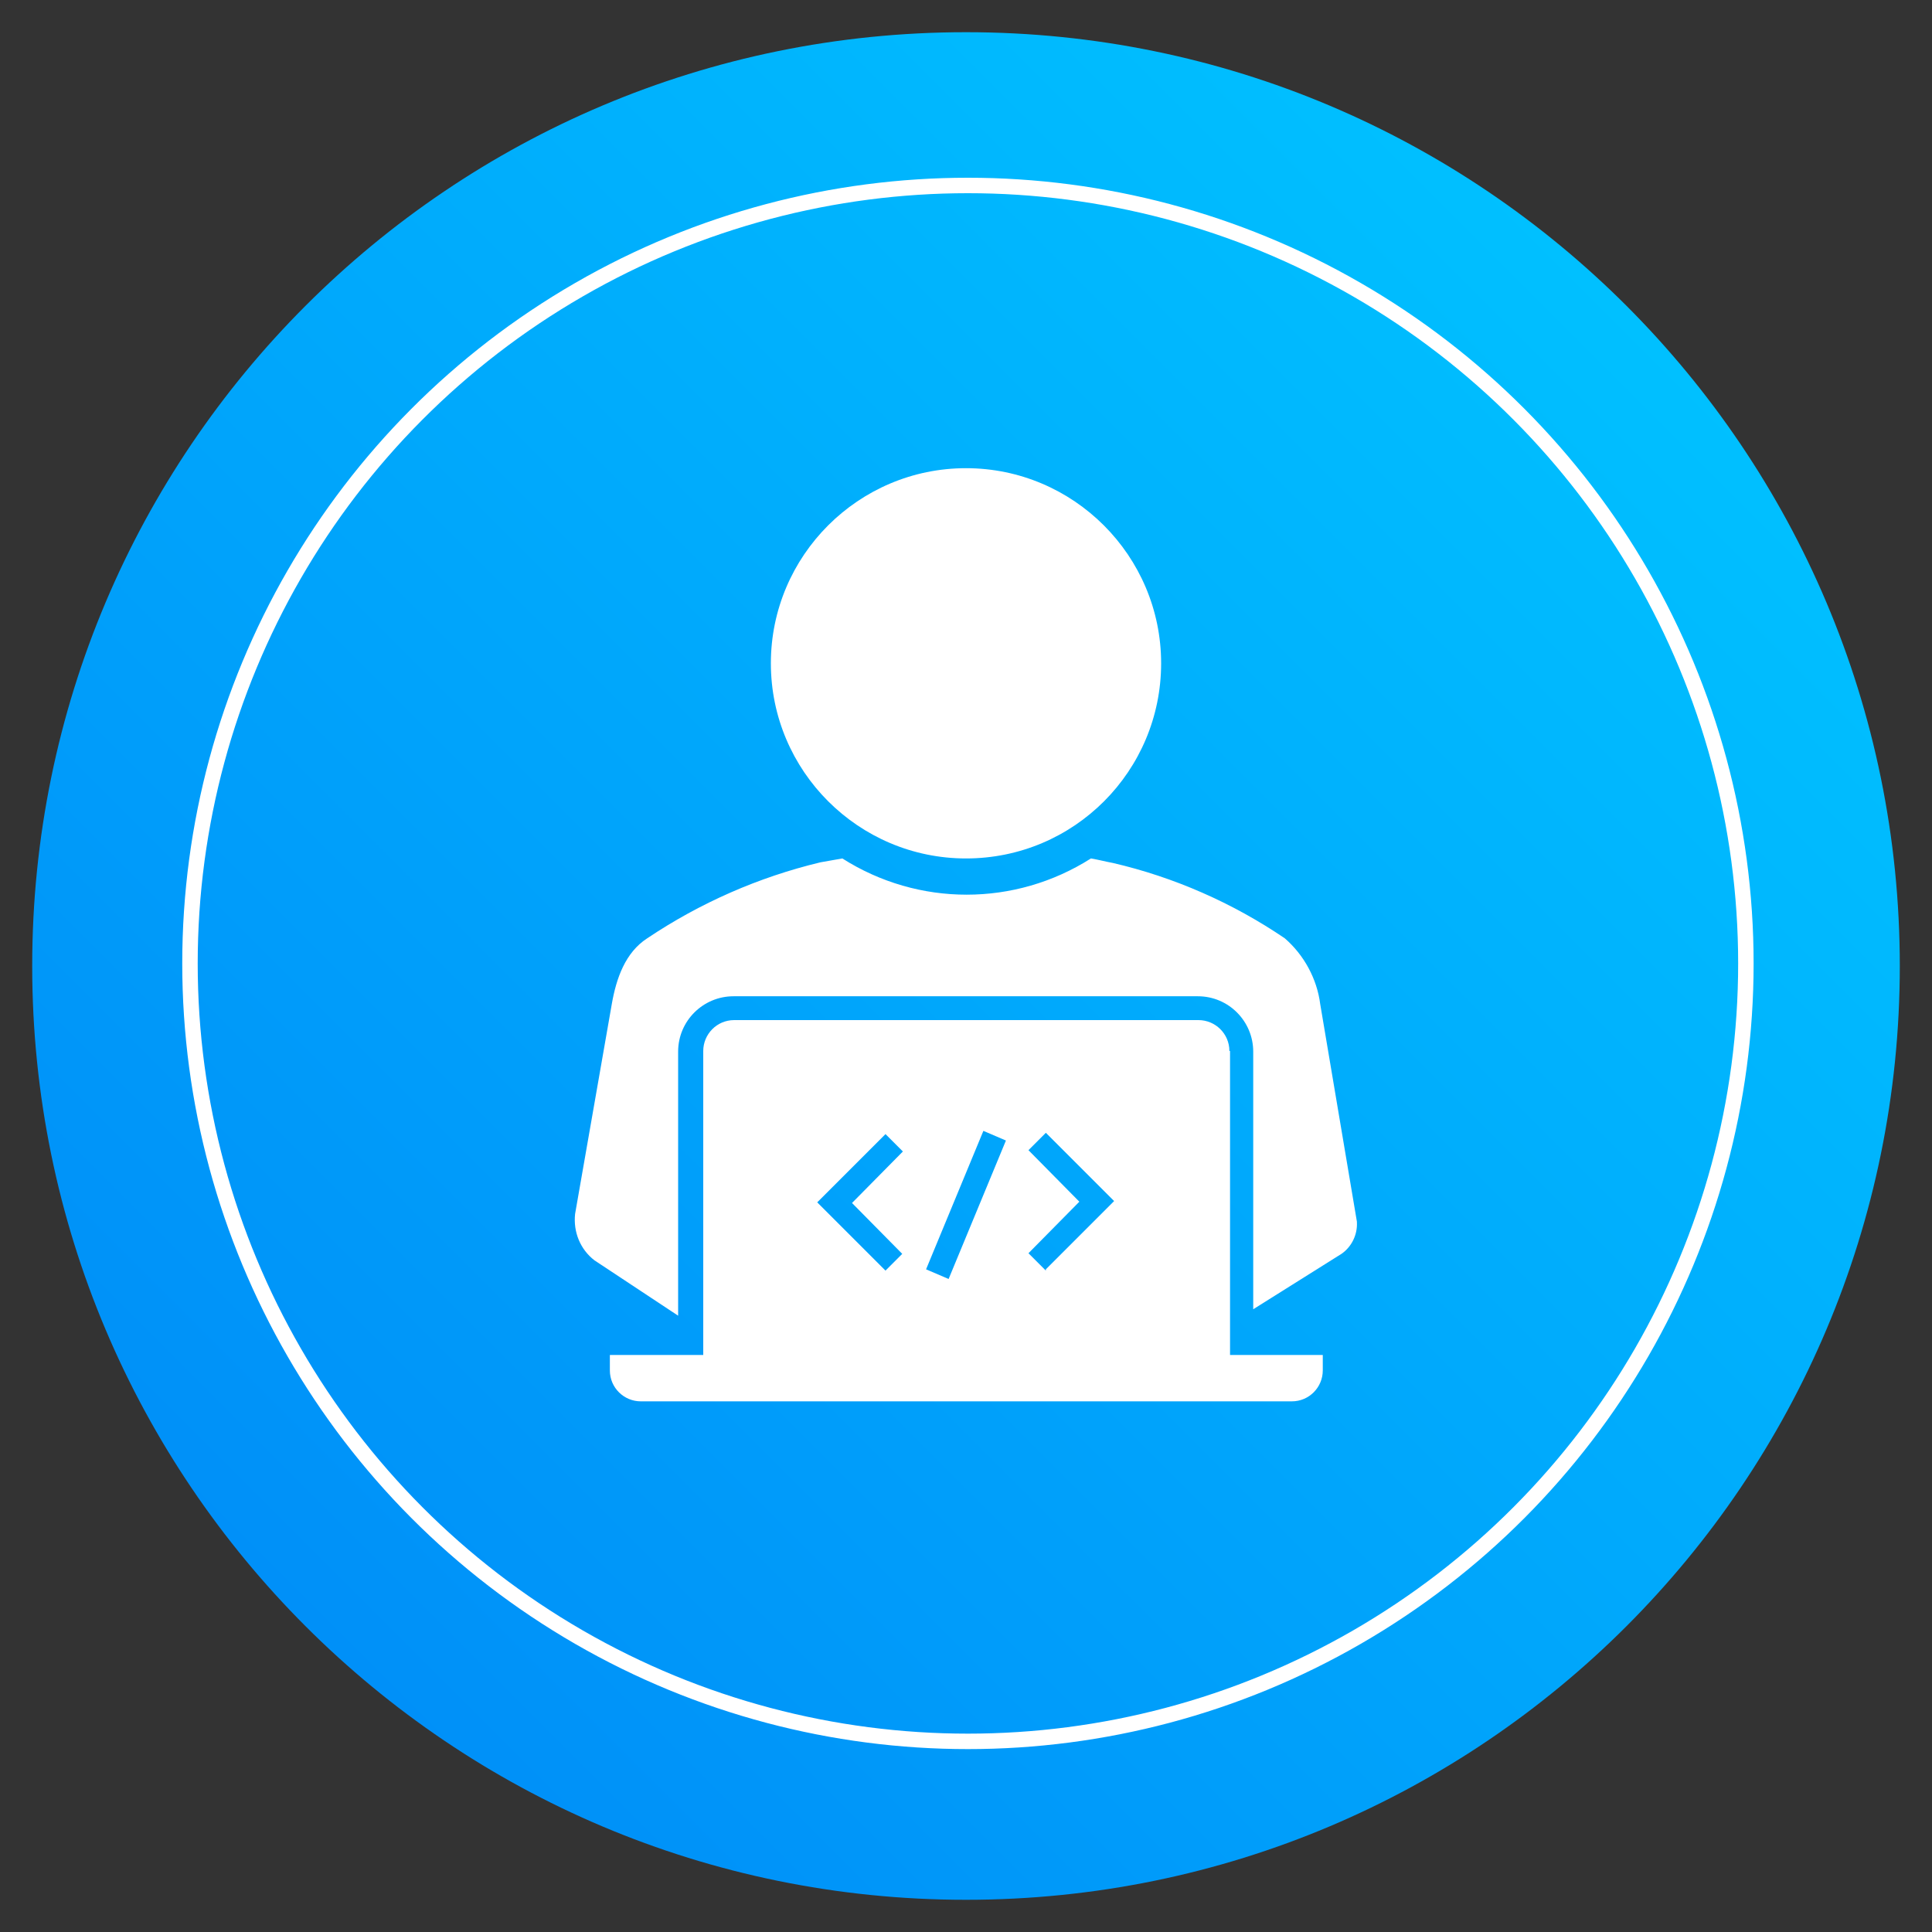 <?xml version="1.0" encoding="UTF-8"?> <svg xmlns="http://www.w3.org/2000/svg" xmlns:xlink="http://www.w3.org/1999/xlink" version="1.1" viewBox="0 0 300 300"><rect x="0" y="0" width="300" height="300" fill="#333333" stroke="none"/><defs><style> .cls-1 { fill: #fff; } .cls-2 { fill: none; stroke: #fff; stroke-linecap: round; stroke-linejoin: round; stroke-width: 2.4px; } .cls-3 { fill: url(#linear-gradient); } </style><linearGradient id="linear-gradient" x1="47.5" y1="49.5" x2="252.5" y2="254.5" gradientTransform="translate(0 302) scale(1 -1)" gradientUnits="userSpaceOnUse"><stop offset="0" stop-color="#0090f8"></stop><stop offset="1" stop-color="#00c0ff"></stop></linearGradient></defs><g><g id="Layer_1"><g id="Layer_1-2" data-name="Layer_1"><g><g><path class="cls-3" d="M150,5h0c80.1,0,145,64.9,145,145h0c0,80.1-64.9,145-145,145h0c-80.1,0-145-64.9-145-145h0C5,69.9,69.9,5,150,5Z"></path><circle class="cls-2" cx="150.3" cy="149.6" r="120.8"></circle></g><g><path class="cls-1" d="M150,133.3c16.8,0,30.3-13.6,30.3-30.3s-13.6-30.3-30.3-30.3-30.3,13.6-30.3,30.3,13.6,30.3,30.3,30.3Z"></path><path class="cls-1" d="M210.7,189.7l-5.7-33.8c-.5-3.9-2.5-7.6-5.5-10.2-8.1-5.5-17.2-9.5-26.7-11.7-1.1-.2-2.2-.5-3.4-.7-11.8,7.5-26.8,7.5-38.6,0l-3.4.6c-9.6,2.3-18.7,6.3-26.9,11.8-3.4,2.2-4.8,6.2-5.5,10.2l-5.7,32.6c-.3,2.8.8,5.5,3,7.2l13,8.6v-41c0-4.8,3.9-8.6,8.6-8.6h72.1c4.8,0,8.6,3.9,8.6,8.6v40l13.7-8.6c1.6-1.1,2.5-3,2.4-4.9h0Z"></path><path class="cls-1" d="M190.9,163.2c0-2.7-2.2-4.8-4.8-4.8h-72.1c-2.7,0-4.8,2.2-4.8,4.8v47.2h-14.5v2.4c0,2.7,2.2,4.8,4.8,4.8h101.1c2.7,0,4.8-2.2,4.8-4.8v-2.4h-14.4v-47.2h-.1ZM140.2,194.6l-2.7,2.7-10.6-10.6,10.6-10.6,2.7,2.7-7.9,8,7.9,8v-.2ZM147.3,198.6l-3.5-1.5,8.9-21.5,3.5,1.5-8.9,21.5ZM162.4,197.3l-2.7-2.7,7.9-8-7.9-8,2.7-2.7,10.6,10.6-10.6,10.6v.2Z"></path></g></g></g></g></g></svg> 